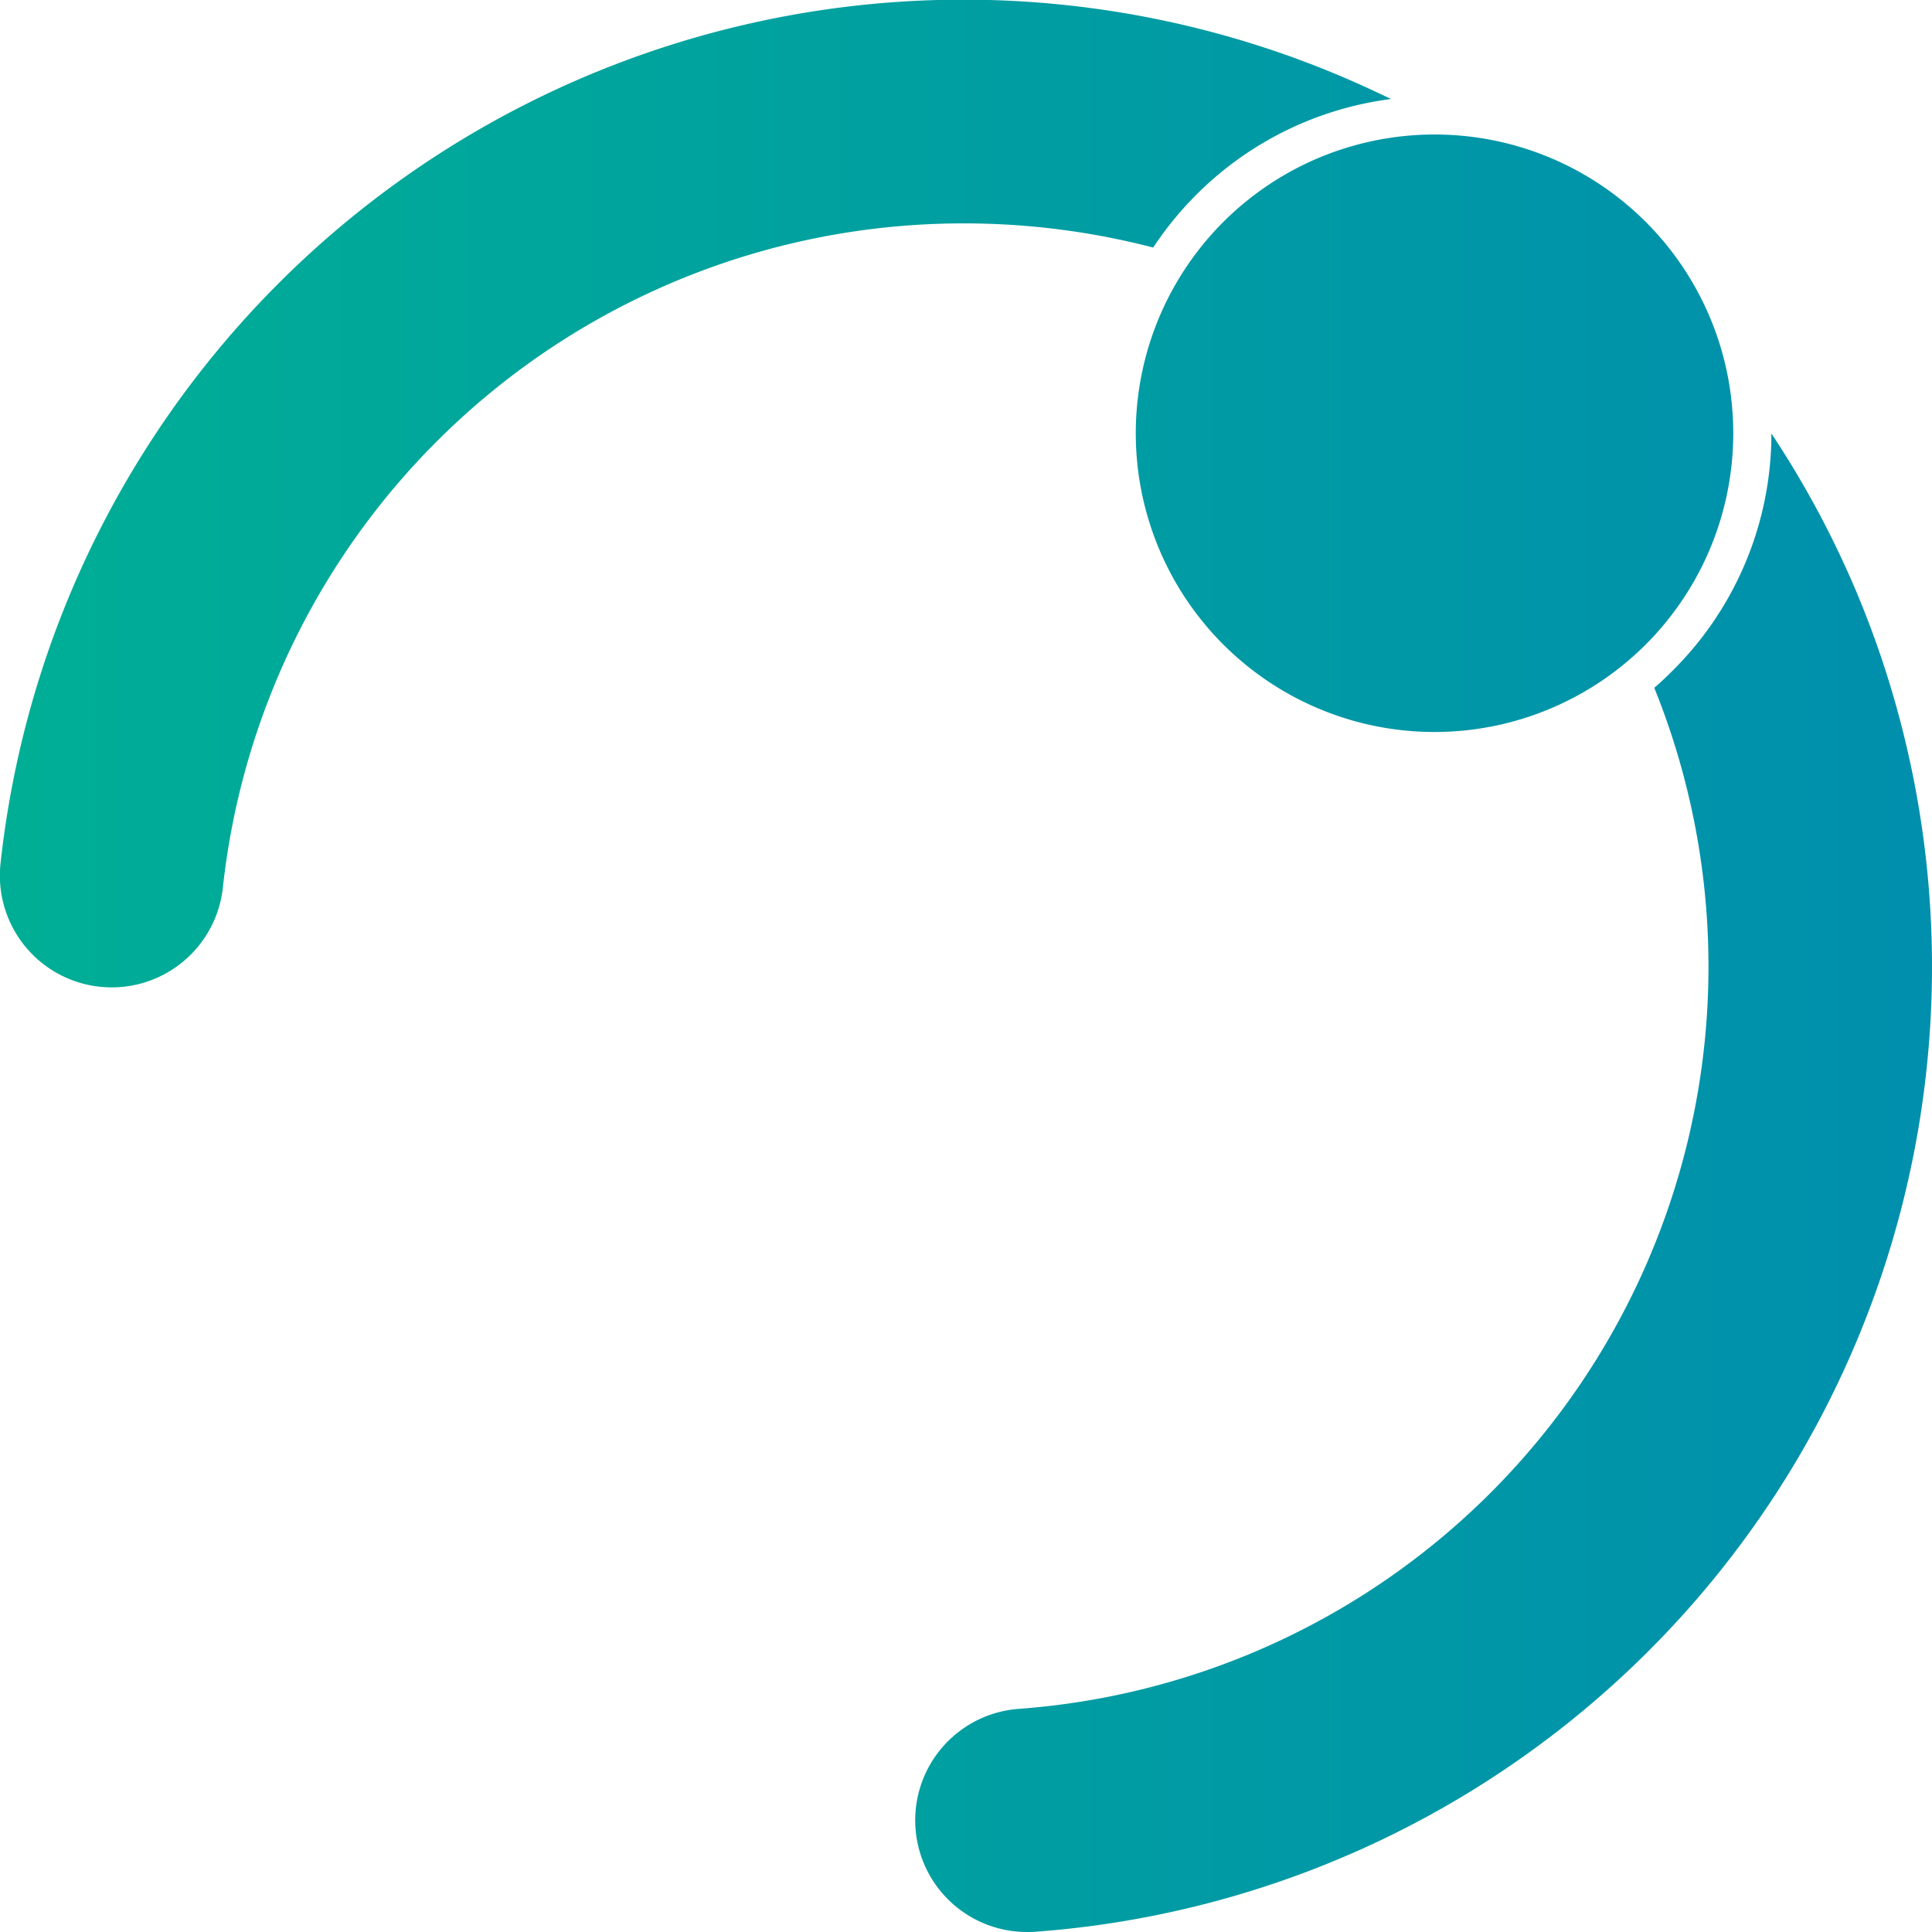 <svg xmlns="http://www.w3.org/2000/svg" xmlns:xlink="http://www.w3.org/1999/xlink" viewBox="0 0 80 80">
  <defs>
    <style>
      .cls-1 {
        fill-rule: evenodd;
        fill: url(#linear-gradient);
      }
    </style>
    <linearGradient id="linear-gradient" x1="1215" y1="1865" x2="1295" y2="1865" gradientUnits="userSpaceOnUse">
      <stop offset="0" stop-color="#00ae95"/>
      <stop offset="0.999" stop-color="#008fad"/>
      <stop offset="1" stop-color="#008fad"/>
    </linearGradient>
  </defs>
  <path id="logo-grad.svg" class="cls-1" d="M1286.77,1842.92a12.37,12.37,0,1,1-12.37-12.35A12.362,12.362,0,0,1,1286.77,1842.92Zm-24.02-7.67a14.14,14.14,0,0,1,1.78-2.18,13.889,13.889,0,0,1,8.07-3.97c-0.69-.33-1.38-0.65-2.09-0.95a40.11,40.11,0,0,0-55.49,32.62,4.63,4.63,0,0,0,9.21.97,30.84,30.84,0,0,1,30.67-27.49A31.169,31.169,0,0,1,1262.75,1835.25Zm29.1,14.21a39.919,39.919,0,0,0-3.5-6.51,13.825,13.825,0,0,1-4.09,9.82c-0.25.25-.5,0.49-0.76,0.71a30.817,30.817,0,0,1-26.31,42.28,4.626,4.626,0,0,0,.33,9.24c0.12,0,.23,0,0.35-0.01A40.066,40.066,0,0,0,1291.85,1849.46Z" transform="translate(-1215 -1825)"/>
</svg>
